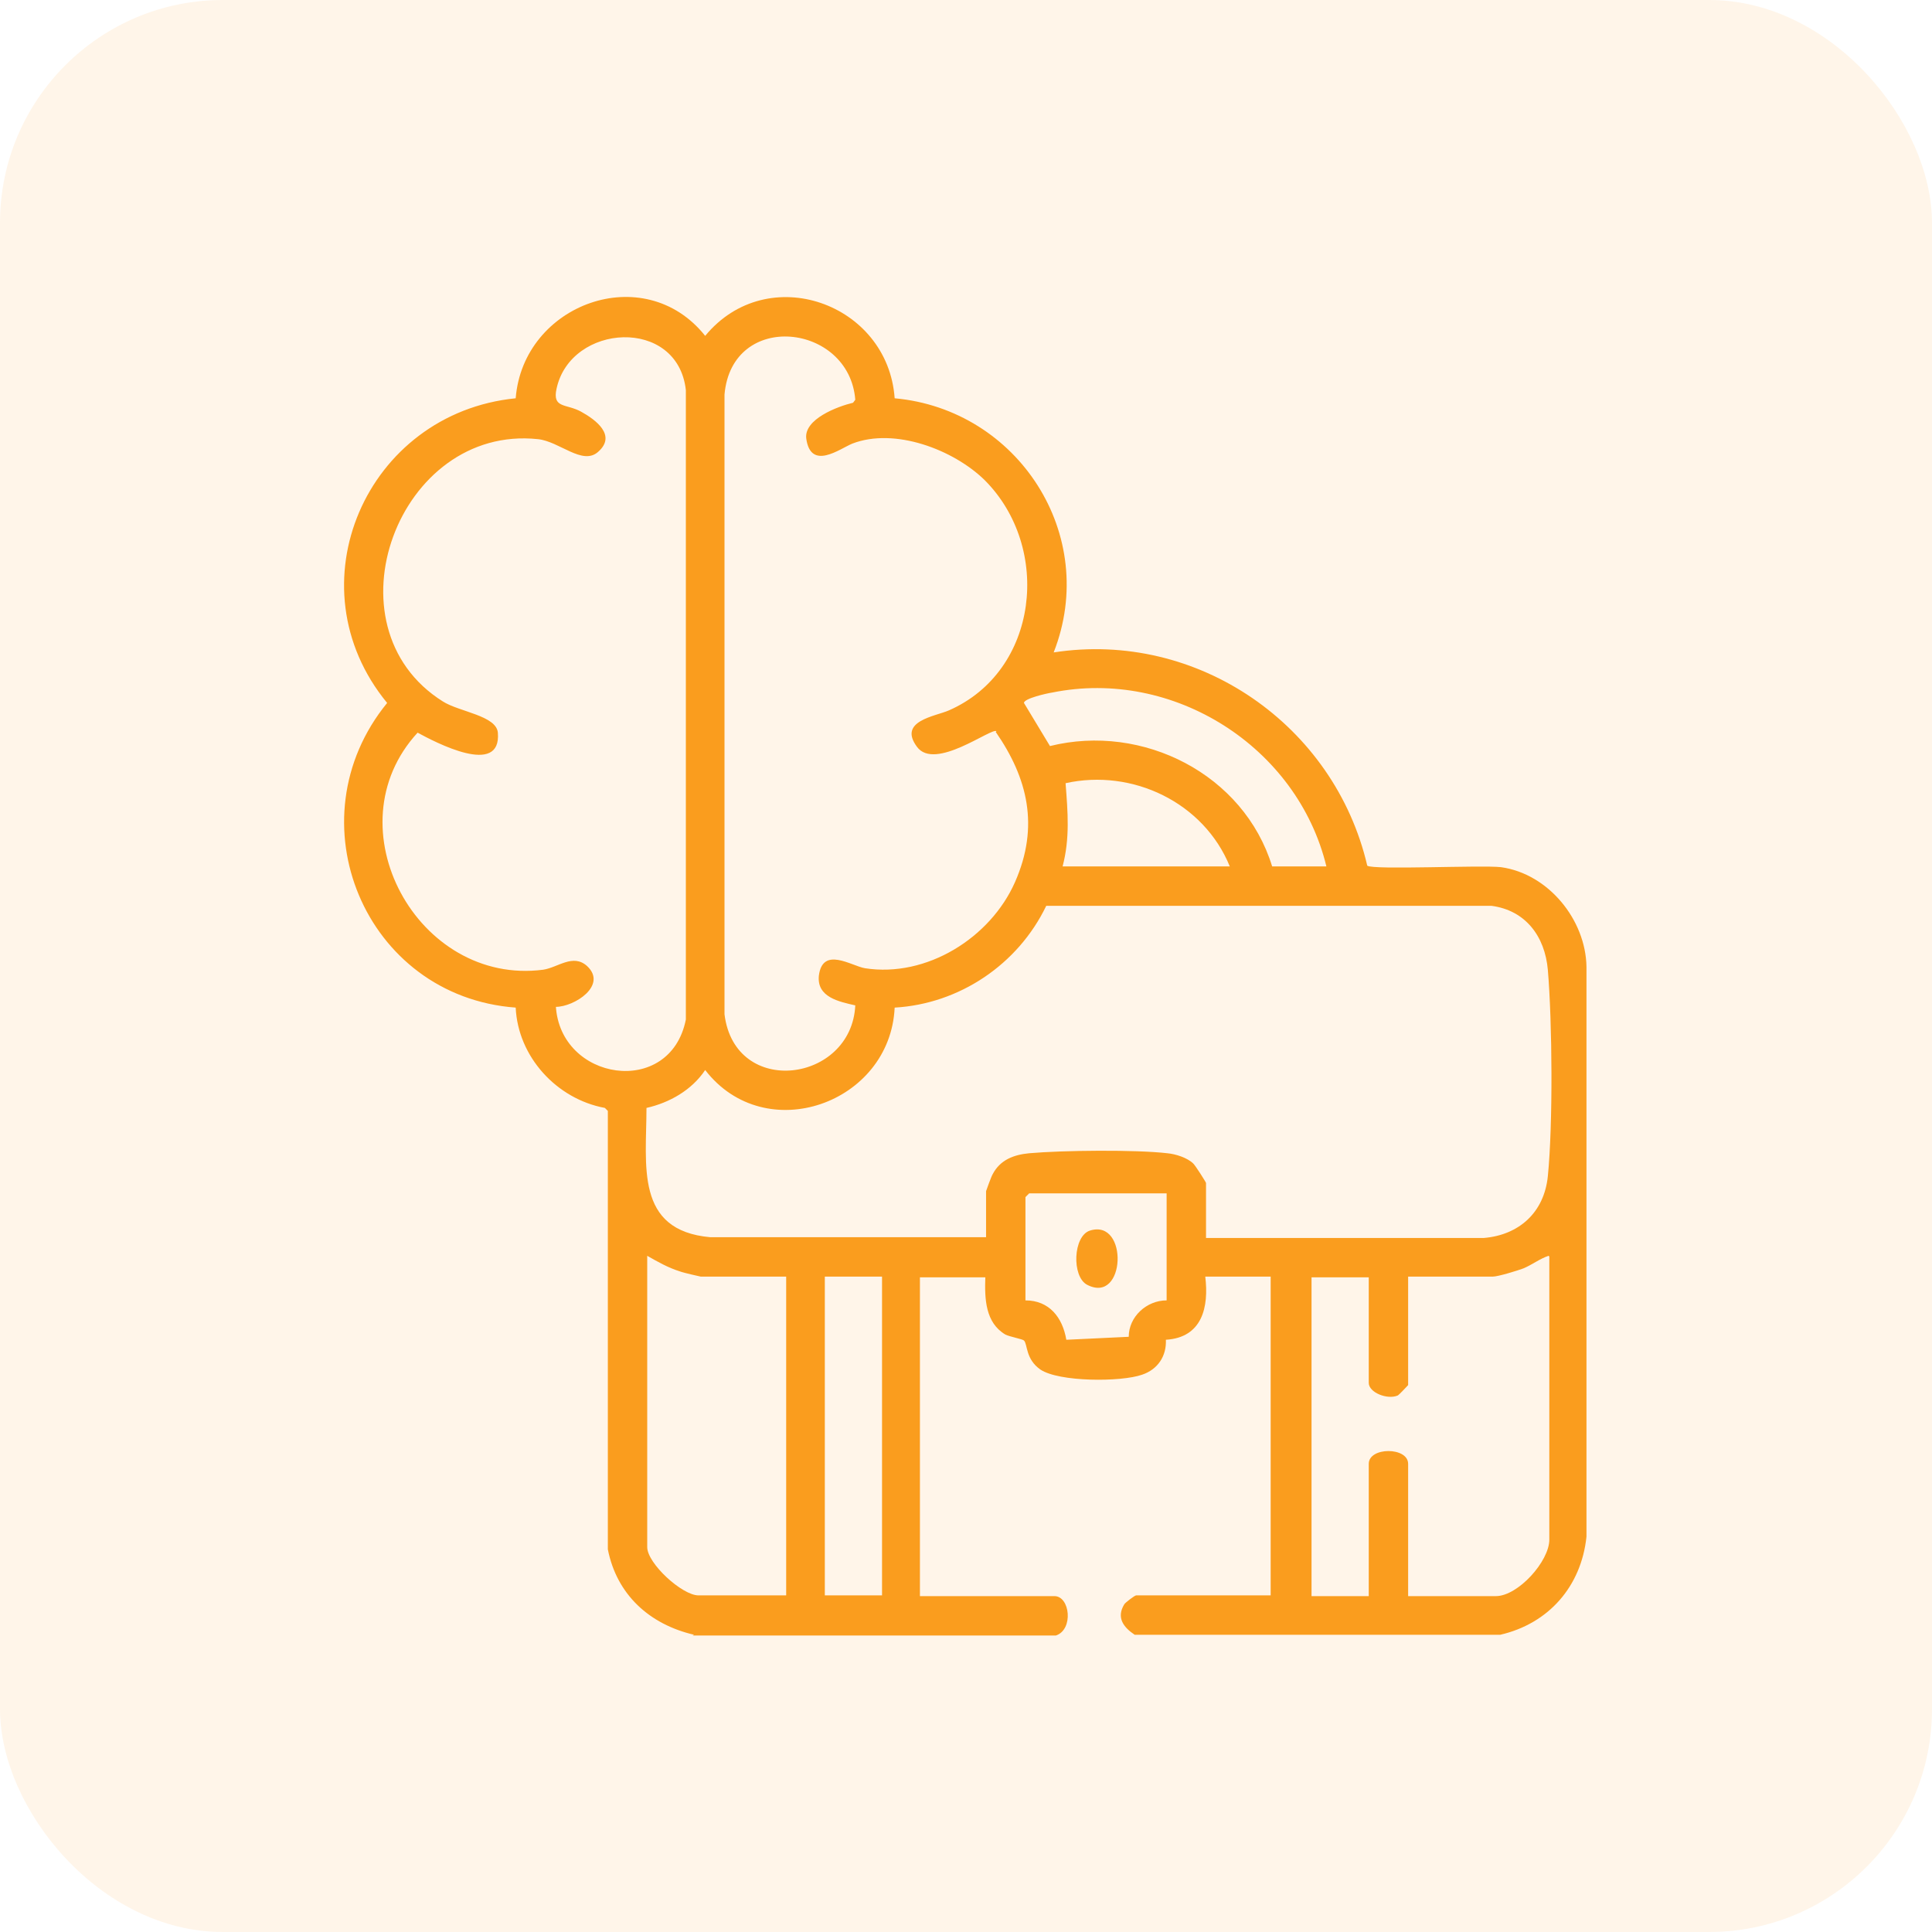 <?xml version="1.0" encoding="UTF-8"?>
<svg id="Capa_1" data-name="Capa 1" xmlns="http://www.w3.org/2000/svg" viewBox="0 0 26 26">
  <defs>
    <style>
      .cls-1 {
        fill: #fa9d1e;
      }

      .cls-2 {
        fill: rgba(250, 157, 30, .1);
      }
    </style>
  </defs>
  <rect class="cls-2" y="0" width="26" height="26" rx="3" ry="3"/>
  <g>
    <path class="cls-1" d="M9.34,22c-.6-.14-1.04-.54-1.16-1.15v-5.9s-.04-.04-.04-.04c-.65-.12-1.17-.69-1.2-1.35-2.03-.15-3.02-2.52-1.73-4.1-1.3-1.58-.28-3.9,1.73-4.1.1-1.27,1.73-1.87,2.55-.84.84-1.02,2.46-.44,2.55.84,1.66.15,2.76,1.84,2.14,3.42,1.94-.3,3.78.98,4.22,2.87.08.06,1.53-.01,1.8.02.64.09,1.14.71,1.15,1.34v7.67c-.07.67-.51,1.17-1.16,1.32h-4.92c-.15-.1-.25-.23-.14-.41.01-.02.14-.12.16-.12h1.81v-4.29h-.88c.05.41-.04.82-.53.85.01.22-.11.4-.32.47-.28.1-1.12.1-1.37-.07-.2-.14-.17-.34-.22-.39-.02-.02-.19-.05-.25-.08-.27-.16-.28-.48-.27-.77h-.88v4.29h1.81c.21,0,.26.45.02.53h-4.89ZM7.48,13.53c.05,1.02,1.54,1.25,1.75.19V5.25c-.11-.99-1.55-.9-1.74-.02-.06.27.13.2.33.31s.48.32.23.54c-.21.19-.52-.14-.81-.17-1.88-.2-2.89,2.52-1.28,3.53.22.14.72.19.74.42.05.6-.84.13-1.08,0-1.17,1.27,0,3.41,1.69,3.19.2-.03.4-.22.59-.05.28.26-.17.55-.42.55ZM13.41,9.84c-.07-.05-.83.54-1.07.21-.26-.35.25-.41.43-.49,1.21-.53,1.39-2.19.48-3.1-.42-.41-1.21-.71-1.78-.49-.17.07-.56.37-.62-.07-.03-.26.42-.43.63-.48l.03-.04c-.08-1.03-1.66-1.21-1.76-.07v8.34c.14,1.13,1.71.92,1.76-.12-.22-.05-.52-.11-.49-.4.05-.4.44-.13.62-.1.83.13,1.69-.41,2.02-1.16s.17-1.4-.26-2.02ZM17.85,11.66c-.39-1.61-2.06-2.67-3.69-2.34-.07.01-.38.08-.38.14l.35.58c1.25-.31,2.61.38,2.99,1.62h.74ZM16.55,11.66c-.35-.86-1.31-1.32-2.21-1.12.03.39.06.74-.04,1.12h2.25ZM16.23,16.66h3.74c.47-.04.81-.34.86-.83.07-.7.06-2.07,0-2.78-.04-.45-.3-.8-.76-.86h-5.99c-.38.79-1.17,1.32-2.04,1.37-.06,1.29-1.74,1.89-2.55.84-.18.27-.48.44-.79.51,0,.77-.16,1.65.86,1.74h3.71v-.62s.07-.2.09-.23c.1-.19.28-.26.49-.28.45-.04,1.43-.05,1.86,0,.11.01.27.06.35.14.03.03.17.25.17.26v.72ZM15.7,16.06h-1.85l-.05.05v1.39c.32,0,.5.23.55.53l.84-.04c0-.27.24-.49.51-.49v-1.44ZM10.57,17.18h-1.14s-.23-.05-.28-.07c-.16-.05-.3-.13-.44-.21v3.92c0,.22.47.65.69.65h1.18v-4.29ZM20.84,16.9c-.12.04-.22.12-.34.17-.08.03-.34.11-.41.11h-1.14v1.46s-.12.13-.14.14c-.14.06-.39-.04-.39-.17v-1.42h-.77v4.29h.77v-1.78c0-.23.53-.23.53,0v1.78h1.18c.3,0,.72-.47.72-.76v-3.81ZM11.87,17.18h-.77v4.29h.77v-4.29Z"/>
    <path class="cls-1" d="M14.67,16.56c.52-.16.48,1-.04.73-.21-.11-.19-.66.04-.73Z"/>
  </g>
</svg>